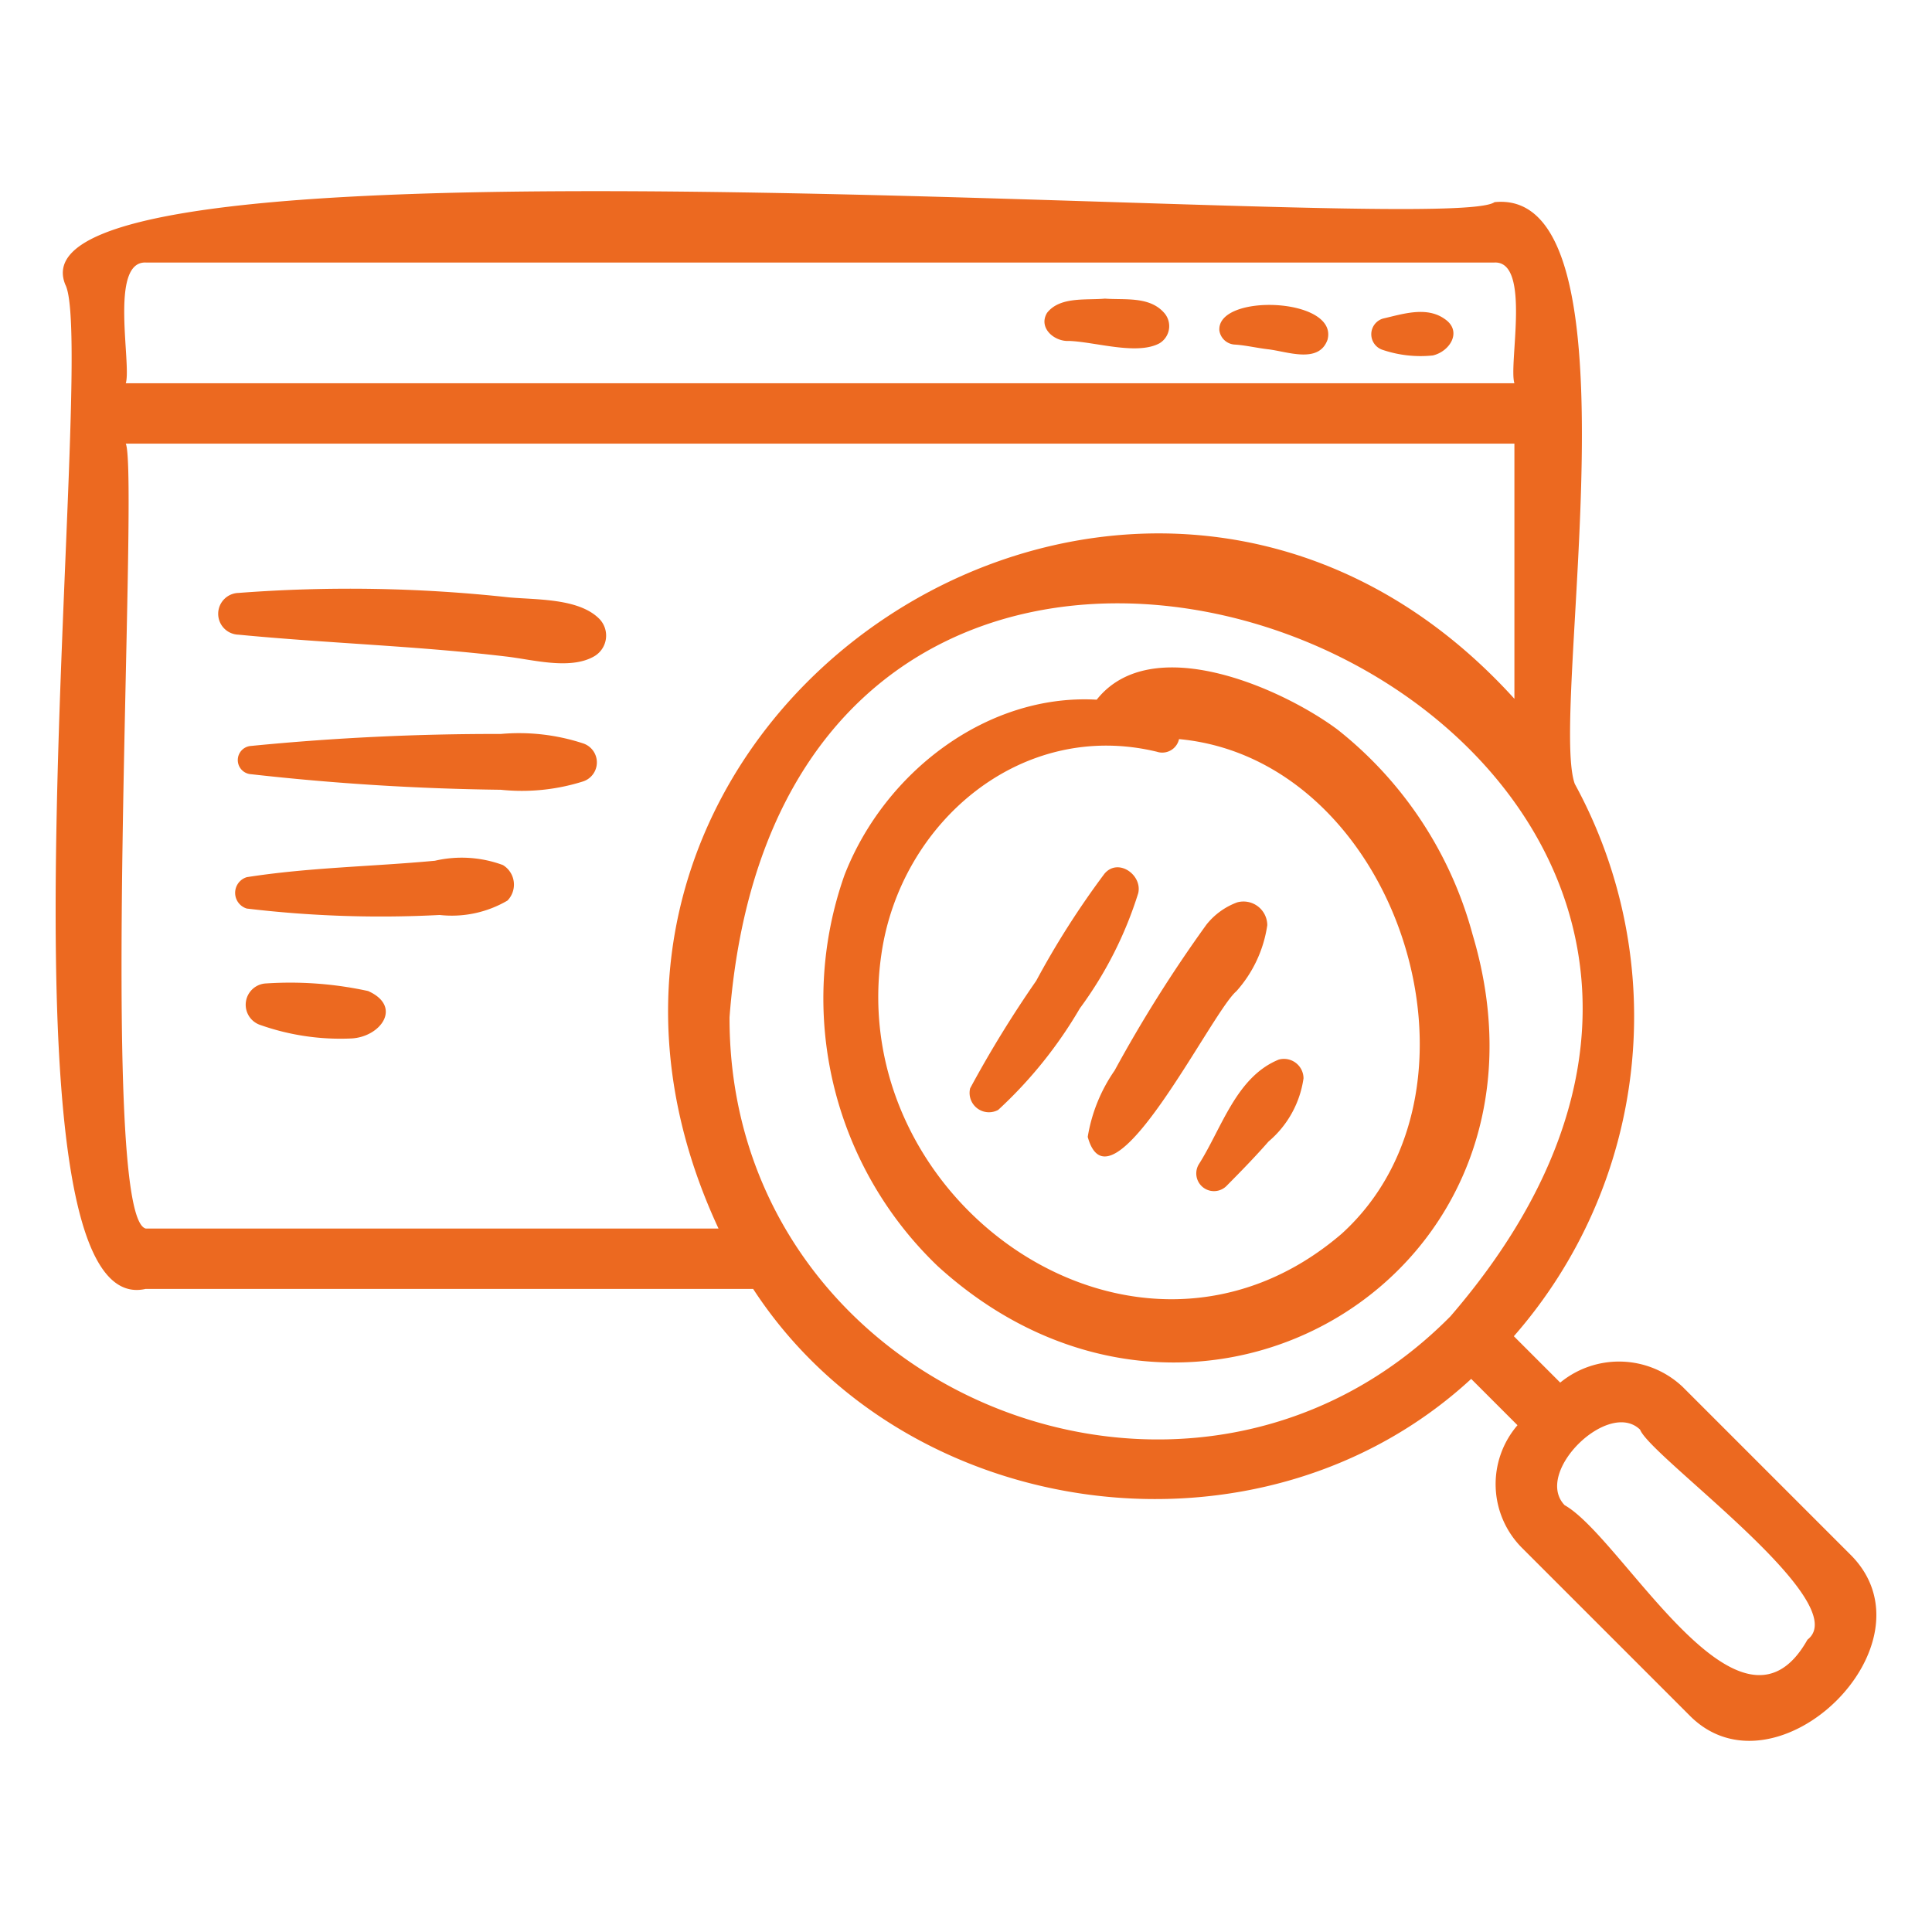 <svg width="120" height="120" fill="none" xmlns="http://www.w3.org/2000/svg"><path d="M104.522 86.15a5.757 5.757 0 0 0-7.614-.275l-2.88-2.88a30.143 30.143 0 0 0 3.785-34.306c-1.62-4.47 4.427-37.096-4.986-36.133-3.087 2.24-93.22-5.587-88.765 5.135 2.047 4.014-5.187 64.701 4.986 62.365h37.73c9.56 14.669 31.581 17.601 44.6 5.59l2.876 2.877a5.607 5.607 0 0 0 .278 7.617l10.393 10.393c5.357 5.471 15.597-4.453 9.99-9.99L104.522 86.15ZM9.051 16.306h83.774c2.286-.098.862 6.34 1.238 7.5H7.813c.367-1.182-1.036-7.581 1.238-7.5Zm0 60c-3.03-.752-.394-46.79-1.238-48.75h86.25v15.848C70.724 17.67 29.88 44.646 44.628 76.306H9.051Zm81.045 5.447C73.9 98.14 45.258 86.483 45.313 63.18c3.747-49.371 77.11-18.92 44.783 18.572Zm22.168 20.091c-4.196 7.468-11.449-6.305-15.082-8.355-1.948-2.033 2.728-6.603 4.688-4.689.652 1.7 13.385 10.738 10.394 13.044Z" fill="#EC6920"/><path d="M66.403 21.176c1.633.06 4.22.902 5.616.146a1.244 1.244 0 0 0 .25-1.933c-.912-.988-2.419-.752-3.64-.841-1.178.107-2.797-.14-3.597.887-.56.937.467 1.8 1.371 1.741ZM76.73 21.404c.675.049 1.329.207 2.02.289 1.179.13 3.164.931 3.706-.595.688-2.628-6.884-2.903-6.719-.57a1.023 1.023 0 0 0 .993.876ZM85.898 21.737c.996.334 2.052.45 3.097.341 1.07-.25 1.847-1.507.745-2.261-1.132-.81-2.603-.314-3.842-.03a1.018 1.018 0 0 0 0 1.95ZM31.594 37.102a91.015 91.015 0 0 0-16.781-.274 1.297 1.297 0 0 0 0 2.593c5.511.533 11.065.696 16.572 1.351 1.66.182 4.038.871 5.544-.02a1.49 1.49 0 0 0 .298-2.312c-1.28-1.294-3.917-1.18-5.633-1.338ZM36.2 46.168a12.729 12.729 0 0 0-5.097-.58 154.6 154.6 0 0 0-15.505.743.88.88 0 0 0 0 1.757c5.15.581 10.324.904 15.505.966 1.716.179 3.45.005 5.097-.513a1.243 1.243 0 0 0 0-2.373ZM27.016 53.462c-3.894.364-7.818.414-11.686 1.02a1.018 1.018 0 0 0 0 1.95c3.974.474 7.982.608 11.978.399a6.843 6.843 0 0 0 4.21-.894 1.419 1.419 0 0 0-.284-2.208 7.368 7.368 0 0 0-4.218-.267ZM22.865 61.555a22.702 22.702 0 0 0-6.321-.473 1.325 1.325 0 0 0-.35 2.59c1.81.636 3.727.917 5.645.828 1.818-.103 3.17-1.985 1.026-2.945ZM21.693 61.256c.031.004.063.003.094.007-.231-.028-.208-.023-.094-.007ZM91.466 58.05a24.258 24.258 0 0 0-8.413-12.752c-3.519-2.602-11.544-6.119-14.935-1.839-6.778-.385-13.175 4.477-15.67 10.906a23.019 23.019 0 0 0 5.794 24.276c15.997 14.572 39.541.533 33.224-20.59Zm-8.134 18.582c-12.666 10.873-30.865-1.82-28.587-17.362 1.17-8.17 8.674-14.616 17.11-12.578a1.068 1.068 0 0 0 1.377-.785c13.54 1.261 20.138 21.619 10.1 30.725Z" fill="#EC6920"/><path d="M68.602 54.267a52.906 52.906 0 0 0-4.24 6.65 69.97 69.97 0 0 0-4.105 6.681A1.202 1.202 0 0 0 62 68.938a27.23 27.23 0 0 0 5.07-6.305 24.16 24.16 0 0 0 3.625-7.148c.278-1.133-1.244-2.225-2.093-1.218ZM78.713 57.466a1.478 1.478 0 0 0-1.864-1.42 4.357 4.357 0 0 0-1.92 1.391 84.667 84.667 0 0 0-5.697 9.052 10.067 10.067 0 0 0-1.671 4.125c1.42 5.167 7.665-7.722 9.229-9.043a7.843 7.843 0 0 0 1.923-4.105ZM79.434 65.81c-2.657 1.075-3.545 4.269-4.984 6.524a1.1 1.1 0 0 0 1.726 1.332c.895-.904 1.777-1.806 2.615-2.764a6.301 6.301 0 0 0 2.173-3.926 1.215 1.215 0 0 0-1.53-1.165Z" fill="#EC6920"/></svg>